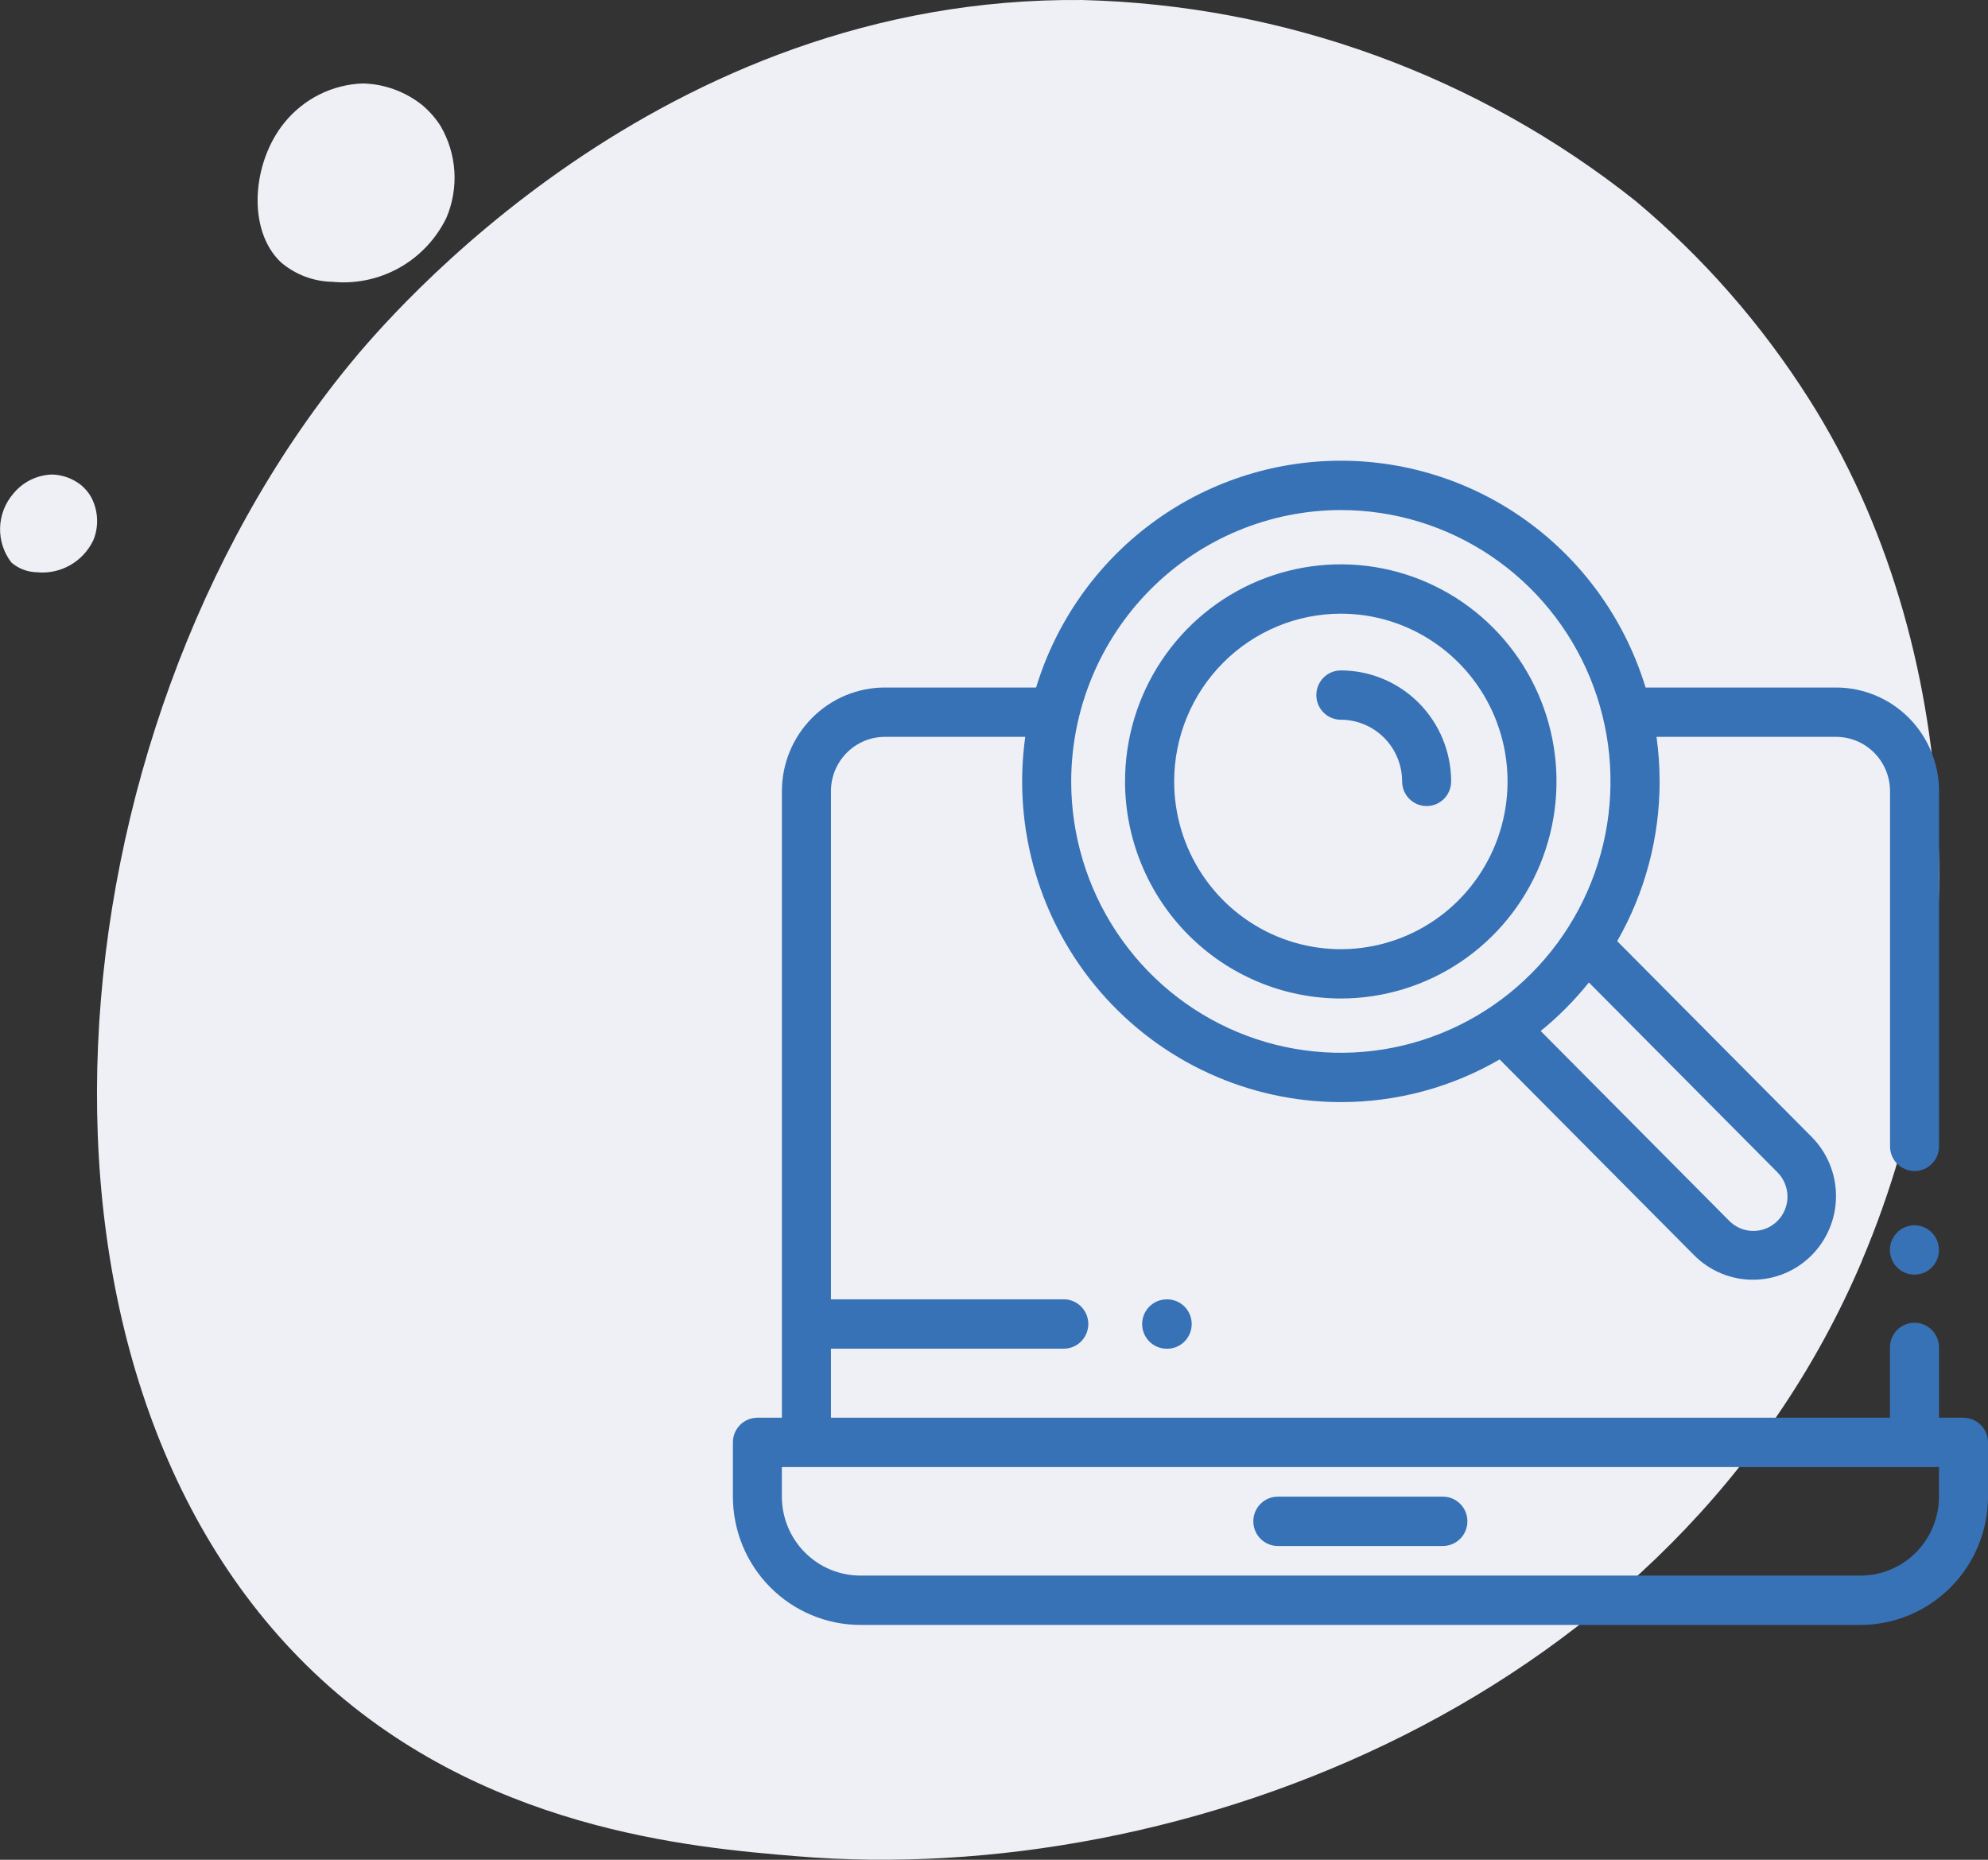 <svg width="93" height="87" viewBox="0 0 93 87" fill="none" xmlns="http://www.w3.org/2000/svg">
<rect x="0" y="0" width="93" height="87" fill="#333333" stroke="none"/>
<g clip-path="url(#clip0_129_619)">
<path d="M87.102 58.987C78.372 79.519 55.328 88.339 37.273 86.835C32.343 86.424 22.424 85.598 14.676 78.229C-0.197 64.075 2.093 34.49 16.332 17.071C18.165 14.829 30.857 -0.201 50.634 0.001C60.044 0.232 69.126 3.53 76.513 9.401C79.674 12.047 82.409 15.17 84.621 18.658C91.916 30.133 92.554 46.151 87.099 58.983L87.102 58.987Z" fill="#EEF0F6"/>
<path d="M4.35 25.303C4.112 25.787 3.734 26.186 3.265 26.448C2.795 26.711 2.258 26.823 1.724 26.77C1.287 26.762 0.866 26.602 0.534 26.316C0.175 25.852 -0.012 25.277 0.004 24.689C0.02 24.101 0.239 23.537 0.623 23.093C0.843 22.823 1.119 22.603 1.43 22.449C1.742 22.295 2.083 22.209 2.43 22.198C2.926 22.21 3.405 22.384 3.794 22.693C3.961 22.833 4.105 22.997 4.221 23.181C4.408 23.5 4.517 23.859 4.539 24.228C4.562 24.597 4.498 24.967 4.352 25.306L4.35 25.303Z" fill="#EEF0F6"/>
<path d="M20.874 10.207C20.392 11.189 19.624 11.999 18.673 12.531C17.721 13.062 16.632 13.29 15.549 13.183C14.662 13.168 13.809 12.843 13.134 12.264C11.545 10.751 11.79 7.59 13.312 5.729C13.759 5.179 14.317 4.732 14.949 4.417C15.581 4.102 16.273 3.928 16.978 3.904C17.983 3.929 18.954 4.282 19.744 4.91C20.081 5.191 20.373 5.523 20.61 5.894C20.988 6.541 21.209 7.268 21.256 8.017C21.302 8.766 21.172 9.515 20.877 10.204L20.874 10.207Z" fill="#EEF0F6"/>
<path d="M89.56 57.32C89.294 57.319 89.037 57.412 88.832 57.581C88.627 57.75 88.486 57.986 88.434 58.248C88.382 58.51 88.422 58.781 88.547 59.017C88.672 59.252 88.874 59.437 89.12 59.539C89.365 59.642 89.637 59.655 89.891 59.578C90.145 59.501 90.365 59.337 90.512 59.115C90.66 58.893 90.726 58.627 90.7 58.361C90.674 58.095 90.558 57.847 90.37 57.658C90.155 57.442 89.864 57.321 89.56 57.32Z" fill="#3772B6"/>
<path d="M91.853 66.32H90.707V63.032C90.707 62.726 90.586 62.432 90.371 62.216C90.156 62 89.864 61.878 89.56 61.878C89.256 61.878 88.964 62 88.749 62.216C88.534 62.432 88.413 62.726 88.413 63.032V66.321H38.872V63.09H49.765C50.069 63.09 50.361 62.969 50.576 62.752C50.791 62.536 50.912 62.242 50.912 61.936C50.912 61.63 50.791 61.337 50.576 61.12C50.361 60.904 50.069 60.782 49.765 60.782H38.872V37.009C38.873 36.336 39.139 35.691 39.612 35.215C40.085 34.739 40.726 34.471 41.394 34.47H47.962C47.665 36.596 47.825 38.761 48.432 40.819C49.038 42.877 50.076 44.78 51.476 46.4C52.876 48.019 54.605 49.318 56.547 50.207C58.488 51.097 60.596 51.557 62.73 51.556C65.336 51.559 67.897 50.871 70.154 49.56L79.252 58.72C79.613 59.083 80.041 59.371 80.513 59.568C80.985 59.765 81.491 59.866 82.001 59.866C82.512 59.866 83.018 59.765 83.49 59.568C83.962 59.371 84.39 59.083 84.751 58.72C85.112 58.356 85.399 57.925 85.594 57.45C85.79 56.975 85.89 56.467 85.89 55.953C85.89 55.439 85.79 54.93 85.594 54.455C85.399 53.98 85.112 53.549 84.751 53.185L75.653 44.026C76.956 41.755 77.641 39.177 77.638 36.554C77.638 35.857 77.589 35.16 77.493 34.47H85.894C86.563 34.471 87.204 34.738 87.677 35.214C88.15 35.69 88.416 36.336 88.417 37.009V53.627C88.417 53.933 88.537 54.226 88.752 54.443C88.968 54.659 89.259 54.781 89.563 54.781C89.868 54.781 90.159 54.659 90.374 54.443C90.589 54.226 90.71 53.933 90.71 53.627V37.009C90.709 35.724 90.201 34.492 89.298 33.583C88.395 32.674 87.171 32.163 85.894 32.162H76.981C76.047 29.091 74.157 26.402 71.591 24.492C69.025 22.582 65.917 21.552 62.725 21.552C59.534 21.552 56.426 22.582 53.86 24.492C51.294 26.402 49.404 29.091 48.47 32.162H41.394C40.117 32.163 38.893 32.674 37.99 33.583C37.087 34.492 36.579 35.724 36.578 37.009V66.32H35.431C35.281 66.32 35.131 66.35 34.992 66.409C34.853 66.467 34.726 66.552 34.62 66.659C34.514 66.767 34.429 66.894 34.372 67.035C34.314 67.175 34.285 67.325 34.285 67.477V70.016C34.288 71.606 34.917 73.13 36.034 74.254C37.151 75.378 38.666 76.011 40.246 76.014H87.04C88.62 76.011 90.135 75.378 91.252 74.254C92.37 73.13 92.998 71.606 93.001 70.016V67.477C93.001 67.171 92.88 66.877 92.665 66.661C92.45 66.445 92.158 66.323 91.854 66.323L91.853 66.32ZM83.126 54.817C83.28 54.965 83.403 55.142 83.487 55.339C83.572 55.535 83.617 55.746 83.62 55.96C83.622 56.174 83.582 56.386 83.502 56.584C83.422 56.782 83.303 56.962 83.153 57.114C83.002 57.265 82.823 57.384 82.626 57.465C82.43 57.546 82.219 57.586 82.006 57.584C81.793 57.581 81.584 57.536 81.389 57.451C81.194 57.365 81.018 57.242 80.871 57.087L72.074 48.23C72.904 47.556 73.66 46.795 74.329 45.96L83.126 54.817ZM62.726 23.86C65.221 23.86 67.66 24.605 69.734 26C71.809 27.395 73.426 29.377 74.381 31.697C75.335 34.017 75.585 36.569 75.099 39.031C74.612 41.494 73.41 43.756 71.646 45.531C69.882 47.306 67.634 48.515 65.187 49.005C62.74 49.495 60.203 49.244 57.898 48.283C55.593 47.322 53.623 45.695 52.237 43.607C50.851 41.52 50.111 39.066 50.111 36.555C50.116 33.19 51.446 29.963 53.811 27.584C56.176 25.204 59.382 23.865 62.726 23.86ZM90.707 70.013C90.705 70.991 90.319 71.93 89.632 72.622C88.945 73.314 88.013 73.704 87.04 73.706H40.246C39.273 73.705 38.34 73.315 37.652 72.623C36.964 71.931 36.577 70.992 36.576 70.013V68.629H90.707V70.013Z" fill="#3772B6"/>
<path d="M67.5 70.013H59.778C59.474 70.013 59.182 70.135 58.967 70.351C58.752 70.567 58.631 70.861 58.631 71.167C58.631 71.473 58.752 71.767 58.967 71.983C59.182 72.199 59.474 72.321 59.778 72.321H67.5C67.804 72.321 68.096 72.199 68.311 71.983C68.526 71.767 68.646 71.473 68.646 71.167C68.646 70.861 68.526 70.567 68.311 70.351C68.096 70.135 67.804 70.013 67.5 70.013Z" fill="#3772B6"/>
<path d="M62.726 46.71C64.722 46.709 66.673 46.113 68.332 44.997C69.991 43.881 71.284 42.294 72.047 40.439C72.81 38.583 73.01 36.541 72.62 34.571C72.23 32.602 71.269 30.792 69.857 29.372C68.446 27.953 66.647 26.986 64.69 26.594C62.732 26.203 60.703 26.404 58.859 27.173C57.016 27.941 55.44 29.243 54.331 30.913C53.222 32.583 52.63 34.546 52.63 36.555C52.633 39.248 53.698 41.83 55.591 43.734C57.484 45.638 60.05 46.708 62.726 46.71ZM62.726 28.708C64.268 28.708 65.776 29.168 67.058 30.031C68.341 30.893 69.341 32.119 69.931 33.553C70.521 34.986 70.675 36.564 70.375 38.087C70.074 39.609 69.331 41.007 68.24 42.105C67.15 43.202 65.76 43.95 64.247 44.252C62.735 44.555 61.167 44.4 59.742 43.806C58.317 43.212 57.099 42.206 56.242 40.916C55.385 39.625 54.928 38.108 54.928 36.556C54.929 34.475 55.752 32.48 57.214 31.008C58.676 29.537 60.658 28.709 62.726 28.707V28.708Z" fill="#3772B6"/>
<path d="M62.726 33.669C63.486 33.67 64.214 33.975 64.752 34.515C65.289 35.056 65.591 35.789 65.592 36.554C65.592 36.86 65.713 37.154 65.928 37.37C66.143 37.586 66.435 37.708 66.739 37.708C67.043 37.708 67.335 37.586 67.55 37.37C67.765 37.154 67.886 36.86 67.886 36.554C67.884 35.177 67.34 33.858 66.373 32.884C65.405 31.911 64.094 31.363 62.726 31.362C62.422 31.362 62.13 31.483 61.915 31.7C61.7 31.916 61.579 32.209 61.579 32.516C61.579 32.822 61.7 33.115 61.915 33.331C62.13 33.548 62.422 33.669 62.726 33.669Z" fill="#3772B6"/>
<path d="M54.577 60.785C54.273 60.785 53.981 60.907 53.766 61.123C53.551 61.339 53.43 61.633 53.43 61.939C53.43 62.245 53.551 62.538 53.766 62.755C53.981 62.971 54.273 63.093 54.577 63.093H54.603C54.907 63.093 55.199 62.971 55.414 62.755C55.629 62.538 55.749 62.245 55.749 61.939C55.749 61.633 55.629 61.339 55.414 61.123C55.199 60.907 54.907 60.785 54.603 60.785H54.577Z" fill="#3772B6"/>
</g>
<defs>
<clipPath id="clip0_129_619">
<rect width="93" height="87" fill="white"/>
</clipPath>
</defs>
</svg>
